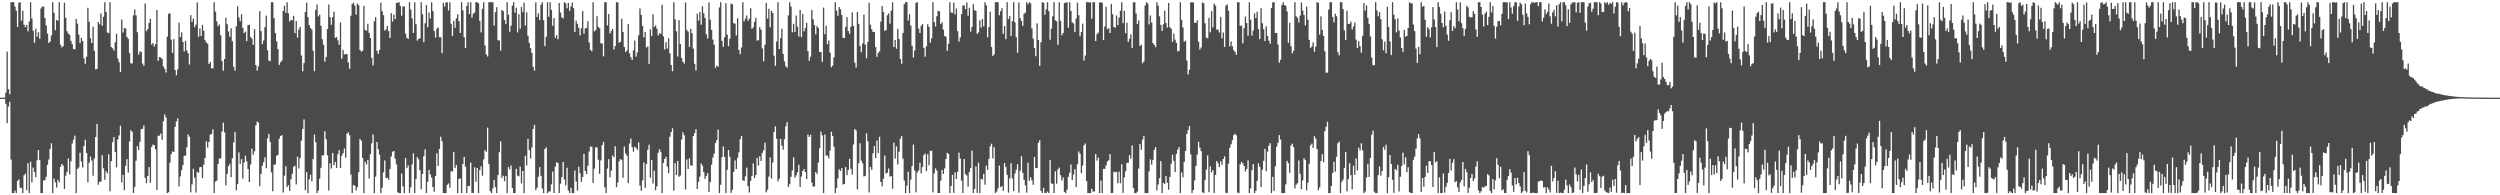 <?xml version="1.0" encoding="UTF-8"?>
<svg xmlns="http://www.w3.org/2000/svg" width="1920" height="150">
  <path d="M0 74.995h1v1.000H0zM1 74.995h1v1.000H1zM2 74.991h1v1.000H2zM3 74.922h1v1.000H3zM4 71.166h1v8.544H4zM5 39.635h1v54.913H5zM6 68.461h1v13.376H6zM7 72.432h1v5.772H7zM8 1.707h1v120.815H8zM9 1.707h1v146.585H9zM10 1.707h1v146.585H10zM11 5.026h1v141.431H11zM12 8.153h1v140.140H12zM13 20.673h1v118.293H13zM14 2.106h1v135.612H14zM15 1.712h1v142.429H15zM16 15.896h1v128.519H16zM17 8.224h1v140.069H17zM18 19.009h1v115.608H18zM19 20.766h1v112.628H19zM20 19.215h1v126.835H20zM21 24.088h1v101.223H21zM22 16.534h1v131.758H22zM23 1.707h1v122.456H23zM24 14.246h1v125.846H24zM25 23.579h1v105.153H25zM26 32.881h1v99.229H26zM27 22.142h1v113.873H27zM28 28.139h1v94.931H28zM29 24.733h1v90.450H29zM30 29.711h1v93.109H30zM31 6.484h1v141.808H31zM32 4.996h1v143.296H32zM33 5.081h1v133.532H33zM34 13.884h1v124.551H34zM35 19.533h1v116.226H35zM36 25.747h1v100.836H36zM37 32.950h1v89.543H37zM38 31.840h1v82.567H38zM39 27.214h1v82.805H39zM40 1.707h1v146.585H40zM41 9.730h1v127.366H41zM42 23.165h1v116.879H42zM43 15.262h1v128.776H43zM44 15.928h1v122.209H44zM45 1.707h1v138.279H45zM46 34.264h1v93.880H46zM47 36.465h1v89.465H47zM48 35.413h1v91.706H48zM49 2.076h1v143.145H49zM50 13.657h1v121.259H50zM51 24.007h1v108.039H51zM52 25.809h1v95.883H52zM53 26.720h1v107.314H53zM54 31.322h1v92.635H54zM55 34.007h1v76.179H55zM56 37.706h1v69.468H56zM57 37.901h1v66.289H57zM58 14.504h1v133.788H58zM59 18.146h1v111.557H59zM60 26.534h1v102.079H60zM61 33.037h1v84.201H61zM62 29.020h1v94.965H62zM63 31.551h1v97.121H63zM64 44.774h1v67.321H64zM65 48.999h1v58.376H65zM66 43.497h1v74.020H66zM67 5.953h1v134.038H67zM68 16.688h1v108.300H68zM69 29.329h1v90.919H69zM70 33.023h1v90.264H70zM71 20.547h1v114.429H71zM72 39.066h1v82.615H72zM73 53.284h1v51.888H73zM74 52.883h1v42.316H74zM75 16.798h1v125.070H75zM76 18.695h1v120.868H76zM77 10.275h1v129.222H77zM78 19.807h1v99.394H78zM79 12.886h1v116.384H79zM80 1.707h1v136.336H80zM81 9.091h1v122.408H81zM82 24.971h1v108.231H82zM83 25.461h1v93.045H83zM84 1.707h1v145.235H84zM85 36.172h1v87.600H85zM86 37.118h1v72.075H86zM87 38.894h1v66.344H87zM88 32.526h1v84.146H88zM89 25.971h1v102.525H89zM90 44.946h1v62.164H90zM91 47.875h1v56.101H91zM92 55.383h1v41.116H92zM93 14.999h1v125.141H93zM94 24.916h1v109.449H94zM95 21.481h1v124.553H95zM96 21.842h1v105.480H96zM97 28.306h1v93.894H97zM98 29.835h1v102.789H98zM99 40.752h1v67.921H99zM100 48.610h1v51.441H100zM101 48.818h1v52.464H101zM102 11.712h1v136.526H102zM103 7.258h1v136.311H103zM104 11.888h1v111.502H104zM105 24.722h1v87.540H105zM106 41.897h1v73.398H106zM107 39.420h1v69.498H107zM108 39.880h1v59.237H108zM109 48.786h1v50.061H109zM110 50.558h1v45.781H110zM111 2.726h1v133.912H111zM112 23.966h1v116.661H112zM113 22.346h1v112.823H113zM114 17.642h1v110.674H114zM115 14.445h1v125.901H115zM116 34.243h1v78.607H116zM117 33.092h1v77.975H117zM118 35.703h1v75.785H118zM119 33.902h1v80.766H119zM120 7.693h1v138.158H120zM121 46.694h1v57.612H121zM122 43.810h1v60.361H122zM123 44.193h1v58.358H123zM124 45.273h1v62.096H124zM125 50.965h1v42.281H125zM126 52.785h1v35.099H126zM127 55.724h1v34.486H127zM128 28.159h1v120.133H128zM129 10.565h1v137.029H129zM130 10.307h1v114.725H130zM131 30.402h1v88.039H131zM132 40.633h1v75.636H132zM133 30.112h1v86.636H133zM134 53.815h1v43.565H134zM135 57.811h1v35.468H135zM136 53.229h1v37.635H136zM137 17.397h1v125.796H137zM138 28.528h1v106.993H138zM139 24.889h1v105.856H139zM140 32.227h1v94.540H140zM141 39.512h1v80.072H141zM142 31.403h1v88.133H142zM143 38.644h1v74.467H143zM144 40.862h1v62.359H144zM145 49.562h1v55.403H145zM146 11.602h1v136.089H146zM147 16.832h1v124.768H147zM148 14.312h1v115.340H148zM149 20.899h1v115.542H149zM150 18.958h1v128.897H150zM151 1.870h1v130.019H151zM152 28.201h1v104.530H152zM153 21.851h1v106.641H153zM154 27.637h1v100.589H154zM155 19.084h1v117.757H155zM156 23.634h1v102.892H156zM157 30.867h1v90.447H157zM158 32.623h1v75.845H158zM159 33.533h1v79.836H159zM160 49.123h1v59.889H160zM161 47.667h1v55.746H161zM162 52.469h1v50.327H162zM163 52.483h1v46.825H163zM164 1.707h1v146.526H164zM165 8.949h1v130.540H165zM166 16.349h1v122.401H166zM167 20.155h1v105.691H167zM168 18.791h1v102.885H168zM169 27.109h1v94.489H169zM170 46.905h1v54.108H170zM171 54.254h1v39.986H171zM172 45.303h1v56.401H172zM173 13.683h1v128.638H173zM174 18.608h1v114.938H174zM175 24.165h1v103.413H175zM176 28.230h1v97.591H176zM177 21.703h1v114.361H177zM178 31.668h1v89.928H178zM179 51.292h1v58.141H179zM180 54.234h1v47.122H180zM181 20.226h1v125.938H181zM182 4.797h1v136.617H182zM183 13.424h1v103.667H183zM184 16.381h1v109.460H184zM185 10.968h1v111.264H185zM186 21.444h1v115.778H186zM187 25.381h1v99.394H187zM188 24.332h1v95.249H188zM189 31.613h1v92.216H189zM190 19.281h1v110.527H190zM191 18.990h1v120.808H191zM192 28.475h1v97.769H192zM193 29.743h1v84.556H193zM194 34.506h1v84.373H194zM195 22.387h1v93.848H195zM196 49.935h1v46.326H196zM197 54.261h1v39.001H197zM198 50.922h1v43.183H198zM199 8.510h1v134.459H199zM200 23.916h1v109.566H200zM201 33.822h1v93.343H201zM202 31.116h1v93.400H202zM203 20.787h1v99.944H203zM204 11.966h1v117.233H204zM205 38.656h1v67.635H205zM206 46.612h1v56.216H206zM207 46.937h1v62.086H207zM208 1.707h1v130.682H208zM209 1.707h1v145.244H209zM210 13.934h1v112.644H210zM211 25.420h1v100.848H211zM212 31.753h1v87.884H212zM213 37.745h1v81.189H213zM214 49.812h1v56.676H214zM215 47.823h1v56.605H215zM216 46.509h1v57.264H216zM217 8.327h1v139.542H217zM218 4.447h1v130.394H218zM219 9.771h1v117.938H219zM220 1.808h1v141.875H220zM221 10.215h1v131.891H221zM222 16.420h1v130.174H222zM223 15.218h1v122.431H223zM224 15.587h1v117.867H224zM225 12.126h1v115.919H225zM226 25.465h1v101.857H226zM227 16.187h1v125.441H227zM228 28.883h1v91.413H228zM229 22.664h1v106.760H229zM230 20.638h1v100.912H230zM231 42.611h1v65.476H231zM232 54.790h1v44.231H232zM233 48.500h1v43.217H233zM234 9.206h1v136.796H234zM235 2.055h1v130.151H235zM236 13.117h1v135.175H236zM237 19.176h1v118.597H237zM238 21.478h1v112.688H238zM239 22.776h1v116.586H239zM240 38.905h1v83.269H240zM241 54.659h1v48.722H241zM242 7.558h1v101.630H242zM243 3.429h1v144.864H243zM244 12.659h1v133.706H244zM245 11.332h1v125.912H245zM246 19.844h1v109.028H246zM247 30.125h1v89.289H247zM248 34.298h1v84.998H248zM249 47.337h1v53.416H249zM250 43.817h1v63.206H250zM251 22.334h1v96.890H251zM252 3.419h1v142.969H252zM253 13.152h1v112.278H253zM254 19.070h1v110.381H254zM255 13.161h1v104.276H255zM256 8.974h1v118.005H256zM257 29.011h1v95.325H257zM258 28.445h1v100.472H258zM259 30.997h1v87.456H259zM260 34.353h1v80.994H260zM261 17.331h1v111.708H261zM262 45.184h1v74.428H262zM263 38.358h1v79.257H263zM264 41.936h1v72.095H264zM265 41.478h1v79.623H265zM266 41.590h1v61.123H266zM267 47.980h1v53.691H267zM268 52.805h1v51.080H268zM269 12.085h1v121.941H269zM270 3.106h1v145.187H270zM271 1.952h1v140.032H271zM272 4.372h1v138.316H272zM273 11.176h1v135.079H273zM274 2.637h1v141.156H274zM275 4.017h1v128.304H275zM276 38.445h1v68.278H276zM277 39.638h1v68.500H277zM278 39.038h1v82.180H278zM279 4.596h1v143.676H279zM280 22.952h1v101.372H280zM281 23.591h1v102.679H281zM282 18.230h1v104.588H282zM283 25.285h1v111.763H283zM284 29.171h1v89.301H284zM285 44.447h1v65.687H285zM286 50.301h1v52.963H286zM287 16.276h1v132.017H287zM288 13.147h1v122.532H288zM289 39.029h1v70.008H289zM290 41.423h1v73.119H290zM291 38.306h1v80.482H291zM292 2.103h1v146.189H292zM293 8.595h1v135.594H293zM294 11.648h1v120.687H294zM295 23.435h1v99.811H295zM296 22.609h1v114.162H296zM297 19.922h1v116.553H297zM298 23.943h1v114.102H298zM299 29.185h1v100.674H299zM300 10.064h1v110.099H300zM301 16.541h1v99.985H301zM302 11.220h1v104.752H302zM303 14.687h1v107.227H303zM304 2.225h1v124.095H304zM305 2.101h1v145.683H305zM306 1.707h1v146.494H306zM307 4.603h1v143.690H307zM308 12.041h1v121.207H308zM309 4.999h1v138.137H309zM310 4.910h1v143.383H310zM311 25.809h1v95.574H311zM312 29.025h1v100.033H312zM313 29.839h1v97.190H313zM314 1.707h1v146.425H314zM315 7.372h1v136.375H315zM316 14.124h1v112.118H316zM317 25.289h1v92.507H317zM318 1.707h1v146.551H318zM319 18.617h1v118.833H319zM320 31.130h1v89.568H320zM321 29.949h1v92.409H321zM322 29.352h1v101.356H322zM323 1.707h1v143.649H323zM324 10.977h1v122.658H324zM325 32.364h1v87.708H325zM326 17.876h1v96.824H326zM327 3.875h1v144.418H327zM328 20.892h1v118.723H328zM329 9.702h1v120.822H329zM330 14.216h1v119.710H330zM331 1.707h1v134.681H331zM332 8.501h1v135.116H332zM333 23.840h1v123.354H333zM334 28.885h1v106.240H334zM335 22.048h1v95.663H335zM336 21.023h1v106.393H336zM337 28.558h1v85.888H337zM338 28.574h1v76.442H338zM339 40.766h1v67.740H339zM340 2.108h1v146.185H340zM341 5.042h1v143.250H341zM342 1.923h1v146.370H342zM343 1.707h1v140.238H343zM344 8.045h1v132.825H344zM345 1.707h1v142.470H345zM346 18.274h1v113.260H346zM347 27.560h1v104.105H347zM348 16.093h1v100.724H348zM349 21.373h1v107.703H349zM350 14.079h1v112.569H350zM351 10.886h1v137.407H351zM352 16.333h1v121.147H352zM353 25.269h1v111.806H353zM354 1.707h1v146.585H354zM355 8.004h1v117.977H355zM356 28.535h1v91.930H356zM357 36.850h1v91.116H357zM358 4.619h1v143.674H358zM359 1.707h1v141.085H359zM360 10.810h1v132.058H360zM361 1.707h1v123.239H361zM362 13.577h1v134.647H362zM363 10.515h1v137.608H363zM364 9.673h1v118.815H364zM365 1.707h1v137.856H365zM366 1.707h1v127.297H366zM367 2.582h1v145.711H367zM368 15.981h1v114.599H368zM369 24.882h1v102.802H369zM370 6.747h1v128.142H370zM371 1.707h1v120.701H371zM372 34.939h1v80.358H372zM373 41.812h1v74.796H373zM374 43.412h1v54.575H374zM375 1.707h1v124.342H375zM376 1.707h1v145.168H376zM377 1.707h1v146.585H377zM378 1.707h1v142.930H378zM379 19.650h1v118.483H379zM380 9.348h1v134.308H380zM381 5.544h1v142.749H381zM382 30.807h1v103.629H382zM383 31.229h1v85.712H383zM384 38.864h1v69.624H384zM385 7.693h1v128.936H385zM386 8.549h1v126.393H386zM387 15.246h1v123.923H387zM388 18.468h1v116.659H388zM389 1.707h1v146.585H389zM390 11.250h1v117.068H390zM391 24.422h1v105.666H391zM392 19.716h1v107.336H392zM393 4.319h1v140.044H393zM394 1.707h1v146.585H394zM395 9.762h1v138.531H395zM396 5.885h1v123.745H396zM397 24.866h1v109.980H397zM398 10.863h1v124.544H398zM399 22.080h1v105.876H399zM400 5.324h1v135.544H400zM401 9.281h1v122.067H401zM402 2.053h1v146.214H402zM403 19.645h1v99.950H403zM404 9.464h1v117.632H404zM405 27.441h1v79.099H405zM406 32.913h1v82.388H406zM407 37.047h1v84.707H407zM408 40.613h1v72.615H408zM409 51.441h1v47.555H409zM410 54.208h1v41.711H410zM411 1.854h1v144.276H411zM412 13.019h1v131.172H412zM413 10.201h1v125.471H413zM414 15.477h1v112.887H414zM415 3.623h1v131.374H415zM416 1.707h1v143.049H416zM417 15.523h1v132.770H417zM418 35.447h1v79.010H418zM419 28.244h1v84.961H419zM420 1.707h1v146.526H420zM421 12.881h1v134.235H421zM422 1.712h1v145.310H422zM423 7.510h1v134.058H423zM424 19.803h1v111.971H424zM425 13.898h1v134.328H425zM426 29.031h1v98.920H426zM427 26.999h1v97.563H427zM428 30.137h1v95.041H428zM429 2.243h1v145.979H429zM430 9.556h1v131.488H430zM431 13.380h1v122.665H431zM432 14.063h1v110.360H432zM433 1.707h1v136.249H433zM434 2.609h1v139.801H434zM435 6.331h1v122.482H435zM436 2.307h1v144.012H436zM437 8.299h1v139.993H437zM438 4.990h1v139.281H438zM439 1.939h1v146.354H439zM440 6.242h1v142.051H440zM441 24.570h1v106.348H441zM442 15.946h1v123.539H442zM443 18.295h1v128.075H443zM444 21.384h1v106.730H444zM445 27.262h1v105.798H445zM446 21.698h1v117.913H446zM447 8.489h1v127.439H447zM448 25.925h1v92.242H448zM449 21.911h1v109.433H449zM450 21.336h1v112.406H450zM451 16.225h1v111.001H451zM452 32.565h1v83.869H452zM453 38.290h1v74.290H453zM454 39.361h1v73.334H454zM455 1.707h1v138.789H455zM456 24.046h1v105.485H456zM457 23.147h1v90.040H457zM458 12.421h1v100.751H458zM459 20.579h1v102.074H459zM460 21.721h1v111.742H460zM461 33.211h1v89.964H461zM462 33.424h1v78.042H462zM463 43.320h1v65.650H463zM464 1.707h1v142.083H464zM465 1.707h1v146.585H465zM466 19.576h1v109.838H466zM467 10.746h1v111.502H467zM468 25.729h1v110.481H468zM469 23.733h1v107.288H469zM470 22.275h1v97.110H470zM471 38.068h1v82.706H471zM472 35.378h1v76.973H472zM473 1.710h1v142.039H473zM474 1.833h1v138.350H474zM475 32.851h1v91.010H475zM476 32.092h1v90.047H476zM477 14.426h1v108.360H477zM478 24.518h1v112.038H478zM479 36.095h1v76.476H479zM480 39.958h1v77.907H480zM481 38.752h1v80.807H481zM482 18.372h1v122.276H482zM483 41.032h1v69.221H483zM484 43.858h1v62.579H484zM485 46.062h1v67.042H485zM486 38.679h1v77.856H486zM487 31.203h1v81.406H487zM488 43.481h1v70.109H488zM489 40.171h1v74.982H489zM490 27.127h1v82.283H490zM491 6.416h1v136.018H491zM492 11.481h1v135.045H492zM493 20.043h1v118.435H493zM494 28.748h1v96.037H494zM495 24.477h1v119.751H495zM496 36.468h1v89.500H496zM497 35.685h1v79.351H497zM498 49.047h1v62.125H498zM499 22.538h1v113.953H499zM500 27.544h1v95.338H500zM501 10.895h1v130.053H501zM502 20.675h1v110.419H502zM503 19.480h1v126.707H503zM504 21.993h1v121.104H504zM505 27.244h1v90.083H505zM506 25.541h1v89.060H506zM507 25.996h1v90.536H507zM508 3.625h1v144.667H508zM509 27.912h1v97.222H509zM510 37.969h1v84.158H510zM511 32.412h1v87.987H511zM512 37.326h1v90.683H512zM513 29.375h1v103.592H513zM514 40.936h1v64.043H514zM515 49.937h1v51.505H515zM516 54.742h1v43.744H516zM517 1.751h1v144.658H517zM518 14.889h1v110.445H518zM519 24.078h1v110.330H519zM520 43.428h1v80.189H520zM521 15.445h1v120.291H521zM522 33.774h1v101.060H522zM523 44.469h1v62.711H523zM524 47.449h1v54.199H524zM525 48.846h1v55.076H525zM526 1.820h1v143.717H526zM527 23.115h1v99.344H527zM528 24.195h1v105.592H528zM529 36.065h1v85.533H529zM530 22.105h1v104.878H530zM531 25.488h1v101.772H531zM532 37.395h1v67.142H532zM533 49.004h1v53.275H533zM534 54.115h1v45.131H534zM535 10.570h1v134.587H535zM536 15.834h1v123.795H536zM537 9.192h1v126.457H537zM538 18.986h1v106.526H538zM539 4.745h1v122.555H539zM540 10.208h1v122.005H540zM541 13.843h1v123.461H541zM542 26.331h1v108.755H542zM543 29.583h1v103.377H543zM544 1.895h1v145.651H544zM545 15.125h1v124.754H545zM546 22.987h1v103.459H546zM547 30.412h1v90.656H547zM548 34.236h1v83.652H548zM549 52.135h1v57.797H549zM550 50.317h1v57.374H550zM551 51.219h1v48.388H551zM552 5.669h1v142.623H552zM553 1.707h1v140.179H553zM554 31.371h1v89.328H554zM555 36.008h1v76.476H555zM556 28.580h1v91.898H556zM557 2.435h1v145.857H557zM558 26.649h1v103.784H558zM559 35.502h1v79.697H559zM560 29.725h1v90.768H560zM561 2.733h1v145.436H561zM562 3.367h1v142.451H562zM563 17.825h1v114.281H563zM564 18.185h1v105.020H564zM565 27.262h1v102.585H565zM566 13.948h1v107.238H566zM567 38.329h1v78.685H567zM568 41.579h1v65.462H568zM569 36.436h1v68.031H569zM570 1.733h1v136.734H570zM571 16.370h1v122.575H571zM572 14.296h1v121.184H572zM573 11.909h1v116.874H573zM574 16.013h1v126.874H574zM575 14.383h1v133.459H575zM576 6.281h1v132.644H576zM577 22.229h1v112.814H577zM578 20.977h1v104.455H578zM579 16.805h1v120.005H579zM580 13.651h1v120.772H580zM581 31.192h1v90.056H581zM582 30.876h1v96.293H582zM583 20.913h1v99.042H583zM584 22.833h1v100.836H584zM585 37.232h1v80.164H585zM586 47.074h1v68.314H586zM587 34.396h1v75.238H587zM588 2.236h1v145.539H588zM589 14.264h1v131.394H589zM590 6.779h1v128.826H590zM591 20.966h1v100.019H591zM592 8.405h1v128.769H592zM593 9.943h1v114.901H593zM594 42.776h1v58.484H594zM595 50.528h1v46.497H595zM596 31.915h1v74.609H596zM597 1.707h1v137.560H597zM598 37.637h1v99.692H598zM599 29.402h1v77.325H599zM600 22.021h1v89.813H600zM601 41.432h1v73.531H601zM602 47.097h1v59.901H602zM603 50.803h1v46.220H603zM604 52.057h1v41.732H604zM605 11.831h1v131.719H605zM606 1.707h1v139.742H606zM607 5.065h1v130.694H607zM608 24.841h1v106.091H608zM609 18.288h1v102.507H609zM610 24.605h1v111.857H610zM611 11.911h1v122.770H611zM612 20.473h1v111.875H612zM613 28.036h1v98.463H613zM614 7.704h1v135.960H614zM615 28.452h1v107.124H615zM616 10.785h1v120.525H616zM617 24.062h1v105.748H617zM618 21.636h1v110.554H618zM619 17.537h1v120.049H619zM620 39.240h1v64.153H620zM621 46.694h1v58.521H621zM622 43.524h1v59.949H622zM623 7.640h1v132.555H623zM624 14.745h1v128.542H624zM625 19.258h1v123.937H625zM626 26.406h1v105.732H626zM627 20.013h1v113.585H627zM628 21.476h1v103.329H628zM629 39.766h1v74.107H629zM630 39.972h1v61.095H630zM631 47.511h1v56.417H631zM632 5.836h1v142.422H632zM633 26.278h1v77.005H633zM634 19.755h1v99.685H634zM635 33.973h1v85.519H635zM636 31.137h1v90.502H636zM637 40.382h1v75.224H637zM638 51.656h1v49.553H638zM639 50.391h1v54.021H639zM640 44.149h1v68.598H640zM641 1.707h1v146.585H641zM642 8.208h1v136.279H642zM643 12.106h1v124.901H643zM644 5.402h1v124.569H644zM645 7.109h1v124.285H645zM646 11.405h1v117.702H646zM647 28.935h1v112.770H647zM648 29.279h1v111.974H648zM649 20.698h1v107.586H649zM650 13.136h1v121.358H650zM651 23.879h1v106.641H651zM652 25.999h1v96.020H652zM653 20.567h1v109.055H653zM654 9.510h1v124.521H654zM655 19.933h1v91.065H655zM656 48.116h1v50.999H656zM657 51.924h1v48.235H657zM658 9.192h1v136.242H658zM659 18.265h1v107.110H659zM660 35.202h1v74.801H660zM661 40.155h1v83.212H661zM662 33.364h1v92.006H662zM663 11.195h1v124.340H663zM664 34.216h1v100.974H664zM665 44.694h1v57.749H665zM666 32.268h1v76.250H666zM667 2.142h1v145.626H667zM668 18.940h1v109.234H668zM669 22.485h1v108.012H669zM670 24.568h1v93.242H670zM671 24.477h1v87.641H671zM672 36.218h1v85.155H672zM673 43.682h1v64.231H673zM674 40.652h1v76.868H674zM675 39.338h1v65.717H675zM676 16.605h1v123.150H676zM677 4.655h1v138.471H677zM678 9.176h1v128.091H678zM679 23.582h1v95.815H679zM680 23.199h1v110.140H680zM681 11.737h1v120.868H681zM682 10.329h1v119.128H682zM683 18.192h1v117.380H683zM684 8.235h1v126.984H684zM685 1.804h1v143.092H685zM686 36.102h1v73.542H686zM687 30.650h1v91.216H687zM688 37.429h1v74.979H688zM689 22.149h1v104.157H689zM690 29.894h1v86.627H690zM691 45.291h1v61.146H691zM692 48.972h1v55.589H692zM693 25.294h1v96.549H693zM694 3.246h1v135.409H694zM695 1.707h1v146.585H695zM696 1.707h1v140.838H696zM697 15.775h1v116.125H697zM698 10.911h1v137.382H698zM699 19.677h1v118.245H699zM700 35.250h1v92.166H700zM701 44.197h1v66.850H701zM702 38.757h1v92.120H702zM703 2.218h1v145.496H703zM704 1.707h1v130.769H704zM705 21.964h1v109.012H705zM706 25.365h1v99.591H706zM707 19.828h1v113.294H707zM708 18.489h1v109.740H708zM709 36.765h1v82.429H709zM710 43.545h1v74.302H710zM711 35.577h1v95.844H711zM712 18.592h1v99.836H712zM713 20.739h1v106.160H713zM714 32.794h1v83.059H714zM715 29.331h1v86.430H715zM716 1.707h1v146.008H716zM717 16.903h1v116.279H717zM718 20.341h1v109.005H718zM719 12.467h1v118.494H719zM720 8.221h1v140.071H720zM721 8.693h1v139.545H721zM722 18.480h1v120.300H722zM723 17.155h1v113.367H723zM724 22.767h1v110.813H724zM725 27.571h1v101.791H725zM726 28.322h1v93.876H726zM727 39.056h1v78.303H727zM728 33.566h1v84.634H728zM729 1.707h1v146.585H729zM730 9.579h1v133.223H730zM731 9.876h1v124.525H731zM732 1.927h1v146.141H732zM733 11.073h1v121.282H733zM734 6.528h1v130.943H734zM735 23.911h1v108.025H735zM736 31.973h1v85.295H736zM737 28.832h1v92.937H737zM738 10.810h1v127.915H738zM739 4.289h1v144.003H739zM740 4.021h1v118.098H740zM741 6.942h1v126.844H741zM742 1.822h1v132.951H742zM743 12.128h1v131.296H743zM744 5.917h1v126.173H744zM745 24.303h1v104.755H745zM746 20.728h1v94.936H746zM747 3.165h1v145.127H747zM748 7.716h1v137.363H748zM749 8.421h1v119.357H749zM750 26.003h1v122.113H750zM751 24.889h1v100.085H751zM752 15.564h1v132.729H752zM753 21.270h1v116.123H753zM754 14.610h1v123.237H754zM755 20.240h1v113.194H755zM756 1.728h1v140.083H756zM757 3.992h1v123.180H757zM758 28.638h1v101.866H758zM759 20.837h1v101.244H759zM760 8.958h1v103.443H760zM761 36.065h1v74.343H761zM762 43.027h1v78.593H762zM763 41.714h1v71.274H763zM764 1.707h1v146.450H764zM765 1.707h1v145.436H765zM766 1.707h1v142.934H766zM767 11.737h1v115.469H767zM768 8.613h1v135.123H768zM769 6.308h1v136.592H769zM770 25.916h1v120.573H770zM771 20.023h1v105.167H771zM772 30.091h1v98.199H772zM773 1.707h1v132.575H773zM774 14.653h1v133.340H774zM775 12.405h1v124.551H775zM776 27.626h1v97.714H776zM777 16.225h1v120.820H777zM778 1.707h1v145.056H778zM779 17.216h1v116.050H779zM780 28.562h1v101.708H780zM781 40.503h1v85.602H781zM782 1.863h1v146.136H782zM783 13.911h1v117.144H783zM784 16.143h1v103.825H784zM785 19.842h1v112.914H785zM786 10.565h1v127.526H786zM787 9.663h1v132.706H787zM788 1.707h1v146.249H788zM789 3.310h1v121.671H789zM790 1.723h1v137.116H790zM791 2.525h1v133.562H791zM792 21.826h1v116.663H792zM793 29.750h1v112.180H793zM794 36.816h1v83.663H794zM795 43.149h1v85.934H795zM796 17.944h1v111.205H796zM797 30.759h1v78.836H797zM798 50.587h1v57.198H798zM799 32.476h1v114.036H799zM800 1.707h1v146.585H800zM801 2.156h1v142.053H801zM802 11.364h1v136.929H802zM803 7.153h1v140.993H803zM804 1.707h1v145.383H804zM805 8.505h1v139.787H805zM806 30.512h1v92.358H806zM807 21.989h1v118.838H807zM808 12.486h1v128.755H808zM809 1.707h1v146.585H809zM810 15.639h1v115.942H810zM811 16.308h1v124.750H811zM812 34.440h1v95.721H812zM813 1.756h1v126.952H813zM814 16.001h1v118.515H814zM815 27.054h1v111.575H815zM816 25.289h1v111.081H816zM817 2.284h1v145.116H817zM818 2.106h1v146.187H818zM819 1.707h1v143.974H819zM820 21.332h1v114.482H820zM821 1.707h1v131.026H821zM822 8.407h1v117.929H822zM823 17.244h1v120.992H823zM824 17.976h1v116.125H824zM825 24.536h1v105.428H825zM826 14.307h1v129.357H826zM827 2.133h1v124.026H827zM828 11.710h1v104.640H828zM829 27.894h1v90.209H829zM830 24.621h1v108.332H830zM831 18.185h1v109.007H831zM832 46.511h1v65.135H832zM833 42.700h1v67.497H833zM834 1.707h1v137.281H834zM835 1.707h1v146.585H835zM836 1.902h1v146.391H836zM837 1.721h1v146.571H837zM838 14.291h1v130.689H838zM839 1.707h1v145.482H839zM840 1.707h1v145.226H840zM841 31.540h1v86.728H841zM842 26.289h1v97.050H842zM843 25.035h1v96.048H843zM844 1.968h1v146.324H844zM845 1.707h1v136.995H845zM846 2.227h1v146.066H846zM847 30.755h1v98.946H847zM848 20.366h1v109.325H848zM849 5.214h1v121.811H849zM850 22.492h1v101.543H850zM851 21.643h1v101.418H851zM852 25.323h1v93.022H852zM853 2.998h1v145.294H853zM854 10.979h1v137.176H854zM855 20.728h1v111.086H855zM856 21.302h1v111.049H856zM857 11.893h1v120.099H857zM858 19.281h1v121.474H858zM859 13.575h1v118.254H859zM860 8.270h1v132.488H860zM861 1.707h1v124.514H861zM862 17.791h1v130.389H862zM863 8.244h1v128.009H863zM864 25.465h1v106.075H864zM865 17.468h1v107.563H865zM866 32.190h1v92.862H866zM867 29.782h1v89.408H867zM868 26.447h1v95.435H868zM869 36.891h1v74.835H869zM870 1.783h1v142.621H870zM871 1.707h1v146.585H871zM872 10.430h1v137.862H872zM873 18.498h1v128.691H873zM874 15.628h1v113.844H874zM875 35.319h1v75.275H875zM876 34.280h1v80.770H876zM877 48.610h1v58.612H877zM878 47.177h1v57.319H878zM879 4.273h1v144.019H879zM880 1.707h1v146.585H880zM881 2.737h1v145.555H881zM882 18.755h1v112.836H882zM883 11.874h1v110.541H883zM884 17.306h1v109.172H884zM885 33.073h1v89.692H885zM886 34.531h1v80.505H886zM887 36.285h1v76.648H887zM888 1.707h1v144.525H888zM889 4.408h1v137.331H889zM890 12.483h1v124.395H890zM891 19.084h1v104.691H891zM892 23.746h1v124.546H892zM893 18.633h1v121.809H893zM894 8.201h1v133.198H894zM895 17.736h1v117.444H895zM896 21.137h1v119.277H896zM897 2.323h1v143.353H897zM898 20.931h1v114.967H898zM899 22.050h1v103.732H899zM900 32.101h1v86.728H900zM901 25.784h1v97.721H901zM902 30.482h1v101.672H902zM903 32.867h1v85.293H903zM904 39.409h1v75.549H904zM905 38.997h1v73.901H905zM906 1.707h1v146.585H906zM907 15.202h1v117.201H907zM908 21.112h1v115.086H908zM909 31.998h1v92.338H909zM910 31.252h1v84.691H910zM911 46.420h1v56.456H911zM912 57.193h1v42.808H912zM913 53.508h1v43.190H913zM914 1.769h1v116.750H914zM915 1.769h1v146.480H915zM916 1.879h1v144.019H916zM917 17.443h1v121.046H917zM918 17.578h1v109.893H918zM919 15.610h1v103.095H919zM920 32.025h1v76.886H920zM921 38.052h1v75.352H921zM922 36.440h1v79.646H922zM923 1.918h1v145.752H923zM924 2.515h1v145.777H924zM925 17.853h1v120.513H925zM926 28.899h1v101.388H926zM927 29.439h1v89.875H927zM928 13.678h1v133.937H928zM929 24.815h1v102.995H929zM930 8.565h1v123.784H930zM931 20.966h1v109.655H931zM932 2.721h1v145.491H932zM933 4.346h1v129.989H933zM934 22.726h1v100.955H934zM935 22.627h1v102.770H935zM936 24.992h1v103.436H936zM937 12.975h1v110.880H937zM938 29.425h1v97.135H938zM939 24.998h1v97.089H939zM940 36.051h1v84.020H940zM941 4.296h1v143.795H941zM942 3.390h1v144.903H942zM943 8.118h1v117.556H943zM944 35.591h1v77.962H944zM945 31.826h1v79.042H945zM946 35.577h1v72.077H946zM947 38.583h1v65.206H947zM948 39.789h1v62.908H948zM949 42.018h1v61.922H949zM950 1.707h1v146.198H950zM951 1.707h1v146.585H951zM952 19.750h1v106.437H952zM953 19.684h1v104.624H953zM954 33.300h1v92.136H954zM955 21.668h1v105.826H955zM956 12.703h1v118.964H956zM957 17.720h1v111.976H957zM958 27.379h1v95.782H958zM959 1.707h1v146.562H959zM960 15.127h1v129.499H960zM961 27.317h1v103.324H961zM962 23.472h1v102.461H962zM963 10.288h1v138.004H963zM964 13.852h1v132.632H964zM965 8.933h1v129.977H965zM966 22.495h1v102.898H966zM967 30.041h1v98.060H967zM968 6.262h1v137.521H968zM969 17.883h1v112.486H969zM970 22.355h1v101.129H970zM971 31.542h1v82.768H971zM972 20.286h1v111.136H972zM973 27.656h1v88.763H973zM974 31.194h1v80.660H974zM975 33.611h1v76.378H975zM976 6.129h1v142.163H976zM977 1.861h1v133.898H977zM978 1.707h1v144.896H978zM979 25.257h1v102.429H979zM980 25.269h1v87.362H980zM981 34.161h1v75.542H981zM982 48.184h1v55.559H982zM983 45.866h1v61.304H983zM984 3.944h1v144.349H984zM985 1.707h1v146.585H985zM986 3.815h1v144.477H986zM987 4.491h1v137.057H987zM988 8.771h1v114.791H988zM989 32.849h1v92.541H989zM990 17.548h1v115.233H990zM991 35.568h1v76.128H991zM992 40.903h1v69.418H992zM993 38.953h1v74.064H993zM994 1.707h1v143.031H994zM995 12.504h1v129.325H995zM996 13.735h1v126.974H996zM997 17.336h1v105.913H997zM998 11.996h1v121.534H998zM999 1.831h1v143.518H999zM1000 8.068h1v130.442H1000zM1001 11.501h1v110.072H1001zM1002 19.553h1v103.212H1002zM1003 5.079h1v141.220H1003zM1004 15.230h1v125.116H1004zM1005 30.592h1v95.197H1005zM1006 36.795h1v74.764H1006zM1007 35.660h1v74.684H1007zM1008 32.451h1v81.203H1008zM1009 39.729h1v64.890H1009zM1010 35.831h1v70.683H1010zM1011 1.707h1v112.850H1011zM1012 2.126h1v143.900H1012zM1013 26.511h1v117.435H1013zM1014 12.554h1v111.152H1014zM1015 23.012h1v95.460H1015zM1016 27.537h1v97.046H1016zM1017 39.420h1v61.221H1017zM1018 55.811h1v41.570H1018zM1019 55.849h1v37.704H1019zM1020 7.329h1v140.964H1020zM1021 1.707h1v146.585H1021zM1022 1.707h1v141.138H1022zM1023 12.955h1v119.875H1023zM1024 17.143h1v107.128H1024zM1025 10.616h1v121.284H1025zM1026 12.499h1v108.000H1026zM1027 40.091h1v69.944H1027zM1028 42.421h1v66.325H1028zM1029 1.707h1v146.585H1029zM1030 1.707h1v137.970H1030zM1031 7.027h1v130.930H1031zM1032 23.362h1v105.606H1032zM1033 30.647h1v86.190H1033zM1034 8.185h1v138.819H1034zM1035 18.368h1v119.135H1035zM1036 18.333h1v107.071H1036zM1037 16.599h1v117.895H1037zM1038 22.726h1v122.738H1038zM1039 20.373h1v106.837H1039zM1040 17.303h1v116.993H1040zM1041 30.453h1v91.187H1041zM1042 36.985h1v93.837H1042zM1043 31.522h1v81.830H1043zM1044 35.502h1v80.143H1044zM1045 40.512h1v69.559H1045zM1046 27.571h1v87.863H1046zM1047 2.335h1v145.958H1047zM1048 8.091h1v139.027H1048zM1049 4.152h1v132.216H1049zM1050 13.699h1v112.106H1050zM1051 18.308h1v117.618H1051zM1052 27.946h1v93.345H1052zM1053 44.225h1v59.290H1053zM1054 50.036h1v50.308H1054zM1055 50.143h1v97.069H1055zM1056 1.707h1v146.585H1056zM1057 7.915h1v140.378H1057zM1058 12.483h1v122.088H1058zM1059 9.261h1v118.575H1059zM1060 14.697h1v120.174H1060zM1061 30.199h1v101.127H1061zM1062 38.647h1v74.215H1062zM1063 31.913h1v83.070H1063zM1064 40.876h1v70.258H1064zM1065 5.237h1v143.056H1065zM1066 20.677h1v115.402H1066zM1067 31.734h1v87.293H1067zM1068 42.343h1v83.707H1068zM1069 1.707h1v136.382H1069zM1070 11.307h1v136.766H1070zM1071 14.786h1v114.960H1071zM1072 24.834h1v105.890H1072zM1073 14.065h1v112.582H1073zM1074 23.451h1v123.598H1074zM1075 28.780h1v106.975H1075zM1076 36.804h1v90.688H1076zM1077 39.839h1v77.348H1077zM1078 22.902h1v103.347H1078zM1079 28.212h1v92.661H1079zM1080 27.640h1v104.620H1080zM1081 21.522h1v106.867H1081zM1082 1.707h1v145.722H1082zM1083 2.582h1v145.711H1083zM1084 2.534h1v145.759H1084zM1085 18.823h1v103.917H1085zM1086 23.964h1v96.243H1086zM1087 37.264h1v76.861H1087zM1088 48.273h1v58.067H1088zM1089 36.026h1v66.934H1089zM1090 41.668h1v64.581H1090zM1091 1.707h1v145.869H1091zM1092 5.235h1v131.538H1092zM1093 4.552h1v138.904H1093zM1094 15.152h1v120.708H1094zM1095 28.219h1v99.081H1095zM1096 20.899h1v111.951H1096zM1097 22.430h1v101.381H1097zM1098 28.649h1v95.132H1098zM1099 20.970h1v105.824H1099zM1100 5.424h1v138.215H1100zM1101 14.946h1v101.809H1101zM1102 20.817h1v103.832H1102zM1103 36.170h1v87.602H1103zM1104 1.707h1v146.585H1104zM1105 5.312h1v130.831H1105zM1106 10.526h1v137.766H1106zM1107 17.674h1v130.618H1107zM1108 20.963h1v112.287H1108zM1109 8.881h1v138.979H1109zM1110 19.890h1v123.619H1110zM1111 26.562h1v113.807H1111zM1112 31.274h1v101.621H1112zM1113 15.587h1v106.444H1113zM1114 9.366h1v121.529H1114zM1115 23.785h1v101.299H1115zM1116 20.066h1v102.274H1116zM1117 21.659h1v118.233H1117zM1118 1.707h1v137.377H1118zM1119 7.244h1v136.649H1119zM1120 16.349h1v131.158H1120zM1121 1.797h1v138.268H1121zM1122 17.812h1v120.348H1122zM1123 21.675h1v102.729H1123zM1124 27.537h1v115.581H1124zM1125 22.176h1v107.524H1125zM1126 4.470h1v127.805H1126zM1127 5.754h1v142.305H1127zM1128 12.911h1v131.271H1128zM1129 13.337h1v123.351H1129zM1130 13.241h1v120.360H1130zM1131 8.599h1v130.470H1131zM1132 10.595h1v126.476H1132zM1133 22.684h1v105.222H1133zM1134 28.292h1v95.574H1134zM1135 1.707h1v144.592H1135zM1136 1.707h1v146.585H1136zM1137 5.374h1v141.563H1137zM1138 11.211h1v132.497H1138zM1139 20.318h1v123.807H1139zM1140 10.419h1v132.697H1140zM1141 8.986h1v133.868H1141zM1142 19.192h1v114.535H1142zM1143 12.884h1v121.758H1143zM1144 1.707h1v144.923H1144zM1145 9.574h1v138.718H1145zM1146 4.598h1v132.932H1146zM1147 19.775h1v125.640H1147zM1148 29.606h1v108.891H1148zM1149 20.499h1v100.971H1149zM1150 16.219h1v110.394H1150zM1151 16.164h1v120.776H1151zM1152 19.425h1v108.719H1152zM1153 10.696h1v135.519H1153zM1154 1.707h1v143.708H1154zM1155 1.707h1v146.585H1155zM1156 1.707h1v146.535H1156zM1157 1.831h1v136.265H1157zM1158 14.653h1v120.511H1158zM1159 1.707h1v128.181H1159zM1160 5.733h1v126.842H1160zM1161 10.508h1v132.014H1161zM1162 4.790h1v142.518H1162zM1163 1.707h1v135.001H1163zM1164 1.765h1v139.897H1164zM1165 15.960h1v120.605H1165zM1166 4.958h1v135.702H1166zM1167 1.980h1v141.275H1167zM1168 3.307h1v144.985H1168zM1169 11.243h1v135.754H1169zM1170 19.370h1v112.852H1170zM1171 2.708h1v143.806H1171zM1172 10.325h1v137.489H1172zM1173 12.930h1v103.171H1173zM1174 18.658h1v100.504H1174zM1175 3.296h1v144.997H1175zM1176 1.797h1v146.496H1176zM1177 1.707h1v146.150H1177zM1178 2.273h1v146.020H1178zM1179 1.707h1v146.585H1179zM1180 1.707h1v146.585H1180zM1181 4.658h1v134.843H1181zM1182 1.707h1v137.311H1182zM1183 1.707h1v136.871H1183zM1184 16.489h1v122.534H1184zM1185 13.545h1v130.522H1185zM1186 7.173h1v136.569H1186zM1187 10.854h1v137.439H1187zM1188 9.087h1v134.763H1188zM1189 2.758h1v142.893H1189zM1190 12.472h1v135.292H1190zM1191 18.201h1v109.129H1191zM1192 9.457h1v129.838H1192zM1193 7.535h1v129.121H1193zM1194 12.559h1v118.938H1194zM1195 4.001h1v144.081H1195zM1196 20.391h1v118.339H1196zM1197 3.225h1v145.068H1197zM1198 1.707h1v146.194H1198zM1199 16.267h1v132.026H1199zM1200 1.707h1v146.585H1200zM1201 1.707h1v144.028H1201zM1202 4.019h1v133.969H1202zM1203 20.075h1v122.314H1203zM1204 7.233h1v141.060H1204zM1205 17.569h1v124.136H1205zM1206 3.307h1v140.444H1206zM1207 1.936h1v146.356H1207zM1208 1.895h1v145.919H1208zM1209 1.707h1v126.942H1209zM1210 9.469h1v124.461H1210zM1211 2.108h1v137.304H1211zM1212 1.707h1v132.584H1212zM1213 9.812h1v135.919H1213zM1214 1.707h1v128.522H1214zM1215 1.707h1v146.585H1215zM1216 1.707h1v141.067H1216zM1217 17.340h1v119.428H1217zM1218 23.602h1v102.786H1218zM1219 5.022h1v142.229H1219zM1220 2.456h1v139.050H1220zM1221 2.108h1v130.220H1221zM1222 9.045h1v130.847H1222zM1223 6.690h1v131.515H1223zM1224 1.707h1v146.585H1224zM1225 1.707h1v146.585H1225zM1226 1.707h1v146.379H1226zM1227 11.716h1v121.770H1227zM1228 1.707h1v133.612H1228zM1229 2.747h1v141.698H1229zM1230 9.304h1v126.386H1230zM1231 9.128h1v125.848H1231zM1232 1.707h1v144.566H1232zM1233 2.682h1v144.807H1233zM1234 1.707h1v146.278H1234zM1235 3.635h1v144.658H1235zM1236 2.298h1v141.790H1236zM1237 2.898h1v144.532H1237zM1238 1.707h1v136.331H1238zM1239 10.387h1v132.436H1239zM1240 5.150h1v132.250H1240zM1241 1.707h1v146.274H1241zM1242 1.920h1v124.990H1242zM1243 20.629h1v102.979H1243zM1244 27.793h1v103.175H1244zM1245 1.707h1v146.585H1245zM1246 4.090h1v143.864H1246zM1247 2.204h1v146.088H1247zM1248 1.707h1v140.401H1248zM1249 1.895h1v146.397H1249zM1250 8.750h1v139.542H1250zM1251 6.168h1v142.097H1251zM1252 24.390h1v97.339H1252zM1253 25.967h1v101.557H1253zM1254 39.068h1v81.422H1254zM1255 25.026h1v78.589H1255zM1256 52.487h1v56.136H1256zM1257 48.658h1v58.012H1257zM1258 44.975h1v60.326H1258zM1259 19.997h1v122.157H1259zM1260 29.439h1v87.408H1260zM1261 33.158h1v90.186H1261zM1262 42.398h1v69.965H1262zM1263 33.437h1v70.120H1263zM1264 44.080h1v65.650H1264zM1265 50.798h1v49.107H1265zM1266 46.726h1v61.173H1266zM1267 45.197h1v71.159H1267zM1268 46.291h1v75.634H1268zM1269 54.719h1v45.950H1269zM1270 58.978h1v33.778H1270zM1271 59.832h1v32.481H1271zM1272 51.123h1v41.114H1272zM1273 64.993h1v18.958H1273zM1274 64.856h1v21.861H1274zM1275 61.027h1v27.587H1275zM1276 48.246h1v50.734H1276zM1277 59.203h1v33.680H1277zM1278 60.697h1v26.614H1278zM1279 62.849h1v23.273H1279zM1280 65.387h1v19.988H1280zM1281 65.378h1v20.071H1281zM1282 63.043h1v20.336H1282zM1283 67.818h1v12.895H1283zM1284 66.545h1v18.890H1284zM1285 28.189h1v96.812H1285zM1286 1.707h1v146.585H1286zM1287 11.826h1v136.354H1287zM1288 4.324h1v133.136H1288zM1289 16.731h1v116.469H1289zM1290 13.145h1v114.244H1290zM1291 23.399h1v100.026H1291zM1292 32.698h1v85.609H1292zM1293 15.264h1v117.389H1293zM1294 4.571h1v143.722H1294zM1295 1.707h1v128.796H1295zM1296 7.212h1v134.750H1296zM1297 1.707h1v137.613H1297zM1298 3.083h1v128.721H1298zM1299 16.704h1v117.945H1299zM1300 28.409h1v86.968H1300zM1301 44.060h1v63.686H1301zM1302 44.238h1v64.316H1302zM1303 4.024h1v144.269H1303zM1304 22.849h1v117.625H1304zM1305 17.356h1v103.709H1305zM1306 25.358h1v99.639H1306zM1307 30.727h1v99.360H1307zM1308 25.793h1v116.567H1308zM1309 25.939h1v102.773H1309zM1310 43.936h1v54.625H1310zM1311 34.607h1v73.789H1311zM1312 4.811h1v143.481H1312zM1313 31.107h1v90.834H1313zM1314 28.521h1v105.853H1314zM1315 23.028h1v103.741H1315zM1316 1.909h1v132.120H1316zM1317 2.657h1v124.267H1317zM1318 1.707h1v131.197H1318zM1319 22.028h1v98.044H1319zM1320 25.658h1v98.238H1320zM1321 1.801h1v137.178H1321zM1322 6.361h1v130.966H1322zM1323 30.592h1v93.528H1323zM1324 24.916h1v100.996H1324zM1325 31.899h1v88.502H1325zM1326 31.364h1v98.630H1326zM1327 41.416h1v64.973H1327zM1328 44.902h1v53.252H1328zM1329 48.505h1v49.825H1329zM1330 8.093h1v136.040H1330zM1331 21.380h1v110.793H1331zM1332 31.808h1v82.111H1332zM1333 26.797h1v100.900H1333zM1334 20.409h1v117.492H1334zM1335 37.502h1v82.624H1335zM1336 45.628h1v54.472H1336zM1337 50.150h1v43.929H1337zM1338 39.908h1v60.551H1338zM1339 4.930h1v135.983H1339zM1340 39.249h1v74.982H1340zM1341 39.949h1v74.538H1341zM1342 33.893h1v83.169H1342zM1343 42.538h1v68.127H1343zM1344 50.828h1v57.532H1344zM1345 49.010h1v55.083H1345zM1346 48.495h1v46.017H1346zM1347 28.079h1v116.434H1347zM1348 12.797h1v123.413H1348zM1349 10.039h1v128.345H1349zM1350 9.087h1v139.206H1350zM1351 16.106h1v121.280H1351zM1352 11.549h1v122.443H1352zM1353 3.793h1v122.552H1353zM1354 15.916h1v114.372H1354zM1355 21.378h1v93.670H1355zM1356 1.707h1v144.340H1356zM1357 32.691h1v92.278H1357zM1358 27.573h1v107.137H1358zM1359 32.348h1v101.477H1359zM1360 2.763h1v145.335H1360zM1361 2.612h1v141.911H1361zM1362 24.861h1v117.854H1362zM1363 22.602h1v101.383H1363zM1364 24.502h1v105.979H1364zM1365 10.249h1v138.043H1365zM1366 14.735h1v100.921H1366zM1367 5.779h1v137.176H1367zM1368 21.739h1v109.506H1368zM1369 7.633h1v140.659H1369zM1370 15.072h1v119.312H1370zM1371 28.960h1v96.439H1371zM1372 30.686h1v88.149H1372zM1373 30.608h1v82.130H1373zM1374 1.707h1v146.585H1374zM1375 14.735h1v112.280H1375zM1376 10.242h1v126.389H1376zM1377 25.996h1v105.883H1377zM1378 16.081h1v120.282H1378zM1379 28.111h1v102.702H1379zM1380 35.406h1v79.321H1380zM1381 46.200h1v57.568H1381zM1382 40.590h1v66.383H1382zM1383 5.523h1v142.479H1383zM1384 27.003h1v115.304H1384zM1385 27.686h1v107.545H1385zM1386 12.117h1v106.080H1386zM1387 2.747h1v131.596H1387zM1388 20.586h1v102.603H1388zM1389 7.368h1v117.364H1389zM1390 25.060h1v105.553H1390zM1391 20.169h1v107.403H1391zM1392 14.857h1v110.946H1392zM1393 22.000h1v101.019H1393zM1394 28.141h1v108.055H1394zM1395 35.726h1v89.003H1395zM1396 32.643h1v84.464H1396zM1397 45.346h1v63.423H1397zM1398 38.862h1v71.434H1398zM1399 44.804h1v65.165H1399zM1400 1.707h1v146.585H1400zM1401 1.707h1v146.585H1401zM1402 10.499h1v137.780H1402zM1403 21.398h1v107.909H1403zM1404 27.722h1v93.457H1404zM1405 24.351h1v117.709H1405zM1406 31.075h1v84.386H1406zM1407 40.535h1v73.551H1407zM1408 46.717h1v57.738H1408zM1409 8.386h1v137.597H1409zM1410 6.445h1v131.454H1410zM1411 1.723h1v133.399H1411zM1412 8.837h1v132.692H1412zM1413 11.790h1v112.234H1413zM1414 17.052h1v119.955H1414zM1415 35.232h1v83.297H1415zM1416 38.670h1v69.280H1416zM1417 40.819h1v63.469H1417zM1418 1.707h1v146.585H1418zM1419 16.864h1v131.213H1419zM1420 18.157h1v120.657H1420zM1421 21.481h1v120.216H1421zM1422 13.678h1v133.965H1422zM1423 18.736h1v111.779H1423zM1424 25.378h1v100.813H1424zM1425 28.450h1v85.643H1425zM1426 30.753h1v79.475H1426zM1427 13.957h1v134.299H1427zM1428 14.291h1v125.988H1428zM1429 24.467h1v109.229H1429zM1430 23.648h1v119.179H1430zM1431 9.109h1v131.541H1431zM1432 32.275h1v95.670H1432zM1433 46.026h1v60.278H1433zM1434 51.757h1v52.380H1434zM1435 51.006h1v50.887H1435zM1436 4.353h1v136.395H1436zM1437 19.077h1v103.104H1437zM1438 37.534h1v71.651H1438zM1439 36.671h1v76.511H1439zM1440 28.489h1v98.495H1440zM1441 30.331h1v93.981H1441zM1442 43.987h1v61.031H1442zM1443 49.956h1v42.858H1443zM1444 33.739h1v78.406H1444zM1445 9.226h1v135.423H1445zM1446 12.025h1v118.510H1446zM1447 16.120h1v111.497H1447zM1448 35.676h1v79.070H1448zM1449 30.606h1v96.723H1449zM1450 36.115h1v85.252H1450zM1451 44.536h1v71.368H1451zM1452 46.163h1v55.257H1452zM1453 16.958h1v131.335H1453zM1454 4.401h1v143.891H1454zM1455 14.962h1v108.298H1455zM1456 10.570h1v131.479H1456zM1457 16.251h1v105.579H1457zM1458 18.416h1v119.266H1458zM1459 1.707h1v142.076H1459zM1460 18.555h1v121.351H1460zM1461 28.404h1v108.048H1461zM1462 6.285h1v135.883H1462zM1463 21.174h1v108.410H1463zM1464 19.212h1v112.033H1464zM1465 23.767h1v98.751H1465zM1466 25.559h1v93.059H1466zM1467 23.490h1v99.259H1467zM1468 44.286h1v57.138H1468zM1469 52.519h1v50.814H1469zM1470 55.165h1v42.506H1470zM1471 7.977h1v140.254H1471zM1472 3.154h1v141.252H1472zM1473 18.665h1v119.279H1473zM1474 28.658h1v95.826H1474zM1475 29.105h1v108.957H1475zM1476 2.818h1v139.281H1476zM1477 39.878h1v68.438H1477zM1478 48.772h1v58.342H1478zM1479 50.372h1v49.651H1479zM1480 4.159h1v136.361H1480zM1481 27.063h1v108.009H1481zM1482 17.828h1v129.096H1482zM1483 21.925h1v118.325H1483zM1484 18.718h1v125.986H1484zM1485 13.168h1v107.847H1485zM1486 30.222h1v83.043H1486zM1487 48.834h1v55.573H1487zM1488 45.369h1v68.305H1488zM1489 1.746h1v146.130H1489zM1490 15.191h1v122.942H1490zM1491 16.273h1v108.870H1491zM1492 5.262h1v129.147H1492zM1493 13.662h1v116.505H1493zM1494 23.721h1v121.875H1494zM1495 21.847h1v100.060H1495zM1496 24.664h1v103.944H1496zM1497 15.644h1v103.214H1497zM1498 3.001h1v145.292H1498zM1499 17.562h1v116.338H1499zM1500 22.808h1v111.646H1500zM1501 29.478h1v93.741H1501zM1502 29.370h1v101.559H1502zM1503 33.179h1v75.936H1503zM1504 40.194h1v61.155H1504zM1505 48.029h1v52.009H1505zM1506 15.113h1v130.364H1506zM1507 11.868h1v126.167H1507zM1508 17.413h1v125.718H1508zM1509 24.152h1v91.901H1509zM1510 26.736h1v84.384H1510zM1511 14.935h1v113.299H1511zM1512 34.602h1v77.921H1512zM1513 38.857h1v74.458H1513zM1514 45.387h1v65.348H1514zM1515 1.707h1v146.585H1515zM1516 11.002h1v129.163H1516zM1517 18.244h1v125.455H1517zM1518 29.173h1v91.070H1518zM1519 23.918h1v104.002H1519zM1520 18.125h1v117.540H1520zM1521 19.036h1v105.860H1521zM1522 36.326h1v69.786H1522zM1523 38.164h1v63.311H1523zM1524 3.104h1v145.168H1524zM1525 8.093h1v140.199H1525zM1526 1.707h1v146.313H1526zM1527 13.950h1v114.395H1527zM1528 8.153h1v121.335H1528zM1529 7.819h1v128.838H1529zM1530 3.534h1v133.781H1530zM1531 19.249h1v118.584H1531zM1532 24.387h1v111.653H1532zM1533 10.620h1v137.553H1533zM1534 22.140h1v106.348H1534zM1535 20.666h1v104.450H1535zM1536 36.852h1v84.148H1536zM1537 34.941h1v86.856H1537zM1538 40.050h1v67.822H1538zM1539 43.627h1v61.514H1539zM1540 47.449h1v61.393H1540zM1541 1.707h1v128.636H1541zM1542 1.707h1v146.585H1542zM1543 2.211h1v144.477H1543zM1544 1.875h1v145.882H1544zM1545 9.370h1v138.922H1545zM1546 11.410h1v133.434H1546zM1547 15.420h1v132.873H1547zM1548 26.836h1v92.594H1548zM1549 33.394h1v79.811H1549zM1550 2.463h1v140.568H1550zM1551 1.707h1v141.817H1551zM1552 4.459h1v140.419H1552zM1553 3.651h1v136.993H1553zM1554 11.169h1v125.038H1554zM1555 8.878h1v139.414H1555zM1556 3.049h1v143.681H1556zM1557 20.702h1v125.743H1557zM1558 23.941h1v97.973H1558zM1559 14.852h1v130.643H1559zM1560 4.504h1v138.029H1560zM1561 1.707h1v144.727H1561zM1562 2.344h1v143.690H1562zM1563 23.302h1v91.718H1563zM1564 29.764h1v117.366H1564zM1565 4.255h1v136.333H1565zM1566 14.978h1v123.230H1566zM1567 5.976h1v135.530H1567zM1568 16.825h1v112.642H1568zM1569 22.066h1v114.873H1569zM1570 16.340h1v125.837H1570zM1571 30.222h1v104.974H1571zM1572 22.291h1v97.110H1572zM1573 21.801h1v88.227H1573zM1574 38.255h1v75.352H1574zM1575 36.303h1v86.641H1575zM1576 24.541h1v103.352H1576zM1577 6.386h1v141.907H1577zM1578 1.707h1v146.585H1578zM1579 2.731h1v145.470H1579zM1580 3.648h1v141.147H1580zM1581 1.781h1v141.611H1581zM1582 6.342h1v139.959H1582zM1583 3.479h1v142.973H1583zM1584 17.542h1v108.527H1584zM1585 29.519h1v97.131H1585zM1586 19.956h1v118.213H1586zM1587 17.251h1v120.921H1587zM1588 18.517h1v129.776H1588zM1589 22.293h1v110.559H1589zM1590 9.739h1v125.503H1590zM1591 1.978h1v131.911H1591zM1592 3.284h1v133.468H1592zM1593 15.241h1v120.433H1593zM1594 20.018h1v112.090H1594zM1595 1.707h1v145.663H1595zM1596 18.123h1v98.062H1596zM1597 16.287h1v120.552H1597zM1598 32.311h1v101.420H1598zM1599 22.803h1v103.283H1599zM1600 3.571h1v137.807H1600zM1601 18.315h1v121.042H1601zM1602 1.909h1v146.384H1602zM1603 21.581h1v96.378H1603zM1604 15.994h1v127.357H1604zM1605 15.145h1v115.148H1605zM1606 11.147h1v128.412H1606zM1607 20.837h1v104.791H1607zM1608 25.358h1v95.782H1608zM1609 18.425h1v103.441H1609zM1610 42.064h1v81.258H1610zM1611 40.004h1v71.093H1611zM1612 6.743h1v141.550H1612zM1613 2.234h1v146.059H1613zM1614 1.707h1v146.585H1614zM1615 3.344h1v144.949H1615zM1616 3.010h1v145.283H1616zM1617 1.707h1v146.585H1617zM1618 5.125h1v140.806H1618zM1619 11.771h1v116.927H1619zM1620 16.557h1v117.963H1620zM1621 2.106h1v145.786H1621zM1622 6.931h1v122.433H1622zM1623 6.763h1v123.505H1623zM1624 4.527h1v121.907H1624zM1625 11.062h1v113.782H1625zM1626 2.417h1v145.876H1626zM1627 14.163h1v119.479H1627zM1628 23.193h1v115.830H1628zM1629 21.156h1v111.225H1629zM1630 1.707h1v144.862H1630zM1631 16.125h1v117.721H1631zM1632 1.707h1v139.952H1632zM1633 9.789h1v107.842H1633zM1634 10.590h1v126.823H1634zM1635 1.707h1v146.585H1635zM1636 1.707h1v140.030H1636zM1637 14.202h1v122.749H1637zM1638 16.109h1v116.956H1638zM1639 1.740h1v146.553H1639zM1640 15.834h1v112.635H1640zM1641 20.867h1v105.439H1641zM1642 30.059h1v91.832H1642zM1643 18.127h1v98.717H1643zM1644 31.897h1v90.314H1644zM1645 33.996h1v84.661H1645zM1646 45.490h1v77.621H1646zM1647 17.867h1v129.838H1647zM1648 1.790h1v146.503H1648zM1649 4.182h1v141.259H1649zM1650 5.887h1v142.406H1650zM1651 4.447h1v135.166H1651zM1652 1.707h1v146.585H1652zM1653 1.707h1v139.474H1653zM1654 21.851h1v104.631H1654zM1655 29.883h1v101.136H1655zM1656 24.328h1v107.183H1656zM1657 1.707h1v142.774H1657zM1658 20.776h1v111.200H1658zM1659 10.460h1v132.140H1659zM1660 16.512h1v117.103H1660zM1661 1.707h1v146.535H1661zM1662 19.004h1v116.899H1662zM1663 14.667h1v126.535H1663zM1664 28.796h1v97.197H1664zM1665 7.880h1v140.172H1665zM1666 2.511h1v139.572H1666zM1667 16.928h1v131.364H1667zM1668 1.707h1v119.302H1668zM1669 7.219h1v134.919H1669zM1670 1.707h1v146.585H1670zM1671 12.618h1v115.784H1671zM1672 18.977h1v129.316H1672zM1673 7.283h1v130.483H1673zM1674 12.435h1v135.356H1674zM1675 14.992h1v127.711H1675zM1676 17.830h1v121.335H1676zM1677 13.435h1v109.275H1677zM1678 13.886h1v112.720H1678zM1679 28.960h1v95.187H1679zM1680 35.548h1v81.445H1680zM1681 38.885h1v80.026H1681zM1682 39.132h1v72.750H1682zM1683 1.707h1v146.585H1683zM1684 1.707h1v146.585H1684zM1685 6.239h1v142.053H1685zM1686 1.746h1v146.546H1686zM1687 1.707h1v146.278H1687zM1688 2.506h1v144.003H1688zM1689 25.676h1v99.538H1689zM1690 13.000h1v104.778H1690zM1691 36.953h1v89.607H1691zM1692 1.707h1v133.422H1692zM1693 15.530h1v132.367H1693zM1694 28.800h1v108.305H1694zM1695 19.405h1v112.562H1695zM1696 1.707h1v144.587H1696zM1697 13.154h1v127.750H1697zM1698 21.416h1v122.456H1698zM1699 30.336h1v98.019H1699zM1700 36.912h1v74.638H1700zM1701 1.927h1v145.628H1701zM1702 2.067h1v130.346H1702zM1703 15.159h1v113.049H1703zM1704 25.632h1v97.206H1704zM1705 1.815h1v146.423H1705zM1706 11.046h1v135.935H1706zM1707 6.576h1v136.228H1707zM1708 3.559h1v144.733H1708zM1709 16.310h1v117.938H1709zM1710 11.167h1v136.718H1710zM1711 19.212h1v114.709H1711zM1712 6.331h1v118.169H1712zM1713 9.503h1v102.924H1713zM1714 19.846h1v118.046H1714zM1715 27.873h1v91.992H1715zM1716 36.612h1v80.763H1716zM1717 51.162h1v54.547H1717zM1718 1.707h1v143.985H1718zM1719 1.707h1v144.035H1719zM1720 1.733h1v146.503H1720zM1721 5.278h1v135.672H1721zM1722 7.162h1v141.131H1722zM1723 1.707h1v143.488H1723zM1724 13.559h1v114.711H1724zM1725 24.586h1v100.188H1725zM1726 35.635h1v85.412H1726zM1727 1.808h1v143.912H1727zM1728 1.707h1v146.585H1728zM1729 5.791h1v142.502H1729zM1730 6.564h1v131.884H1730zM1731 1.842h1v126.096H1731zM1732 12.682h1v135.610H1732zM1733 18.256h1v117.446H1733zM1734 36.724h1v91.976H1734zM1735 37.051h1v79.699H1735zM1736 1.707h1v145.143H1736zM1737 9.428h1v136.963H1737zM1738 27.692h1v107.826H1738zM1739 19.185h1v114.338H1739zM1740 13.236h1v134.885H1740zM1741 11.009h1v131.062H1741zM1742 5.113h1v141.140H1742zM1743 3.335h1v133.367H1743zM1744 12.799h1v130.014H1744zM1745 3.429h1v143.944H1745zM1746 35.081h1v95.586H1746zM1747 29.418h1v91.120H1747zM1748 42.496h1v65.632H1748zM1749 1.707h1v141.641H1749zM1750 4.655h1v132.866H1750zM1751 19.945h1v90.656H1751zM1752 48.070h1v52.419H1752zM1753 31.478h1v94.652H1753zM1754 1.710h1v146.583H1754zM1755 1.707h1v141.094H1755zM1756 3.419h1v144.873H1756zM1757 22.696h1v114.535H1757zM1758 1.707h1v146.585H1758zM1759 7.157h1v136.880H1759zM1760 26.933h1v91.944H1760zM1761 18.372h1v112.994H1761zM1762 18.848h1v111.683H1762zM1763 12.094h1v134.635H1763zM1764 11.021h1v137.272H1764zM1765 21.181h1v125.148H1765zM1766 31.895h1v96.812H1766zM1767 1.920h1v133.067H1767zM1768 12.309h1v134.683H1768zM1769 9.947h1v131.378H1769zM1770 24.060h1v119.350H1770zM1771 5.582h1v142.710H1771zM1772 1.774h1v146.519H1772zM1773 3.701h1v144.592H1773zM1774 35.433h1v77.124H1774zM1775 21.554h1v95.904H1775zM1776 10.174h1v138.119H1776zM1777 18.043h1v118.073H1777zM1778 5.656h1v126.693H1778zM1779 1.707h1v134.271H1779zM1780 1.728h1v139.945H1780zM1781 12.964h1v113.896H1781zM1782 29.480h1v112.921H1782zM1783 23.147h1v111.893H1783zM1784 22.369h1v94.679H1784zM1785 42.446h1v75.098H1785zM1786 40.318h1v77.428H1786zM1787 44.165h1v68.518H1787zM1788 48.443h1v61.384H1788zM1789 2.218h1v145.464H1789zM1790 10.762h1v136.864H1790zM1791 1.707h1v146.011H1791zM1792 1.707h1v132.243H1792zM1793 2.117h1v139.760H1793zM1794 1.804h1v146.489H1794zM1795 29.018h1v98.371H1795zM1796 14.404h1v120.005H1796zM1797 25.012h1v101.832H1797zM1798 12.705h1v135.587H1798zM1799 2.513h1v143.639H1799zM1800 1.707h1v128.899H1800zM1801 13.939h1v108.021H1801zM1802 1.707h1v130.849H1802zM1803 14.701h1v133.591H1803zM1804 17.915h1v113.882H1804zM1805 22.314h1v106.853H1805zM1806 32.508h1v81.042H1806zM1807 3.765h1v144.527H1807zM1808 11.160h1v136.512H1808zM1809 13.941h1v118.760H1809zM1810 29.915h1v102.374H1810zM1811 17.146h1v107.709H1811zM1812 22.998h1v117.405H1812zM1813 2.795h1v145.493H1813zM1814 19.753h1v114.674H1814zM1815 1.707h1v137.322H1815zM1816 11.538h1v135.722H1816zM1817 8.432h1v115.121H1817zM1818 25.273h1v123.019H1818zM1819 15.683h1v106.547H1819zM1820 36.465h1v73.158H1820zM1821 36.745h1v82.809H1821zM1822 41.183h1v76.998H1822zM1823 32.554h1v76.550H1823zM1824 2.664h1v144.164H1824zM1825 11.485h1v131.348H1825zM1826 7.729h1v140.563H1826zM1827 16.818h1v121.781H1827zM1828 8.590h1v128.911H1828zM1829 1.707h1v146.585H1829zM1830 23.765h1v121.953H1830zM1831 21.435h1v113.631H1831zM1832 13.879h1v117.027H1832zM1833 1.707h1v139.728H1833zM1834 16.191h1v124.951H1834zM1835 5.081h1v123.475H1835zM1836 13.355h1v129.426H1836zM1837 2.733h1v145.420H1837zM1838 1.707h1v146.585H1838zM1839 1.707h1v146.585H1839zM1840 1.797h1v146.496H1840zM1841 1.707h1v140.673H1841zM1842 25.362h1v113.647H1842zM1843 32.041h1v86.364H1843zM1844 37.994h1v67.648H1844zM1845 46.360h1v57.415H1845zM1846 53.041h1v42.824H1846zM1847 52.480h1v46.044H1847zM1848 53.579h1v47.546H1848zM1849 48.791h1v45.062H1849zM1850 58.113h1v34.300H1850zM1851 59.280h1v33.701H1851zM1852 59.354h1v29.986H1852zM1853 60.157h1v30.540H1853zM1854 61.265h1v26.285H1854zM1855 62.531h1v24.710H1855zM1856 63.984h1v21.716H1856zM1857 64.744h1v20.565H1857zM1858 66.062h1v17.670H1858zM1859 66.394h1v17.079H1859zM1860 66.513h1v16.072H1860zM1861 67.419h1v15.209H1861zM1862 67.712h1v13.971H1862zM1863 68.589h1v13.273H1863zM1864 68.715h1v12.724H1864zM1865 69.896h1v10.636H1865zM1866 69.923h1v9.899H1866zM1867 70.466h1v9.183H1867zM1868 70.594h1v8.627H1868zM1869 71.201h1v7.645H1869zM1870 71.521h1v6.985H1870zM1871 71.933h1v6.134H1871zM1872 71.933h1v5.999H1872zM1873 72.098h1v5.562H1873zM1874 72.393h1v5.049H1874zM1875 72.700h1v4.605H1875zM1876 72.881h1v4.189H1876zM1877 73.098h1v3.806H1877zM1878 73.309h1v3.452H1878zM1879 73.370h1v3.131H1879zM1880 73.581h1v2.758H1880zM1881 73.748h1v2.424H1881zM1882 73.853h1v2.220H1882zM1883 73.963h1v2.060H1883zM1884 74.094h1v1.751H1884zM1885 74.203h1v1.568H1885zM1886 74.286h1v1.417H1886zM1887 74.382h1v1.220H1887zM1888 74.437h1v1.128H1888zM1889 74.496h1v1.000H1889zM1890 74.556h1v1.000H1890zM1891 74.609h1v1.000H1891zM1892 74.673h1v1.000H1892zM1893 74.707h1v1.000H1893zM1894 74.737h1v1.000H1894zM1895 74.760h1v1.000H1895zM1896 74.789h1v1.000H1896zM1897 74.821h1v1.000H1897zM1898 74.854h1v1.000H1898zM1899 74.870h1v1.000H1899zM1900 74.886h1v1.000H1900zM1901 74.899h1v1.000H1901zM1902 74.920h1v1.000H1902zM1903 74.931h1v1.000H1903zM1904 74.943h1v1.000H1904zM1905 74.954h1v1.000H1905zM1906 74.961h1v1.000H1906zM1907 74.968h1v1.000H1907zM1908 74.973h1v1.000H1908zM1909 74.979h1v1.000H1909zM1910 74.982h1v1.000H1910zM1911 74.986h1v1.000H1911zM1912 74.991h1v1.000H1912zM1913 74.993h1v1.000H1913zM1914 74.995h1v1.000H1914zM1915 74.995h1v1.000H1915zM1916 74.998h1v1.000H1916zM1917 74.998h1v1.000H1917zM1918 75.000h1v1.000H1918zM1919 75.000h1v1.000H1919z" fill="#4a4a4a"></path>
</svg>
